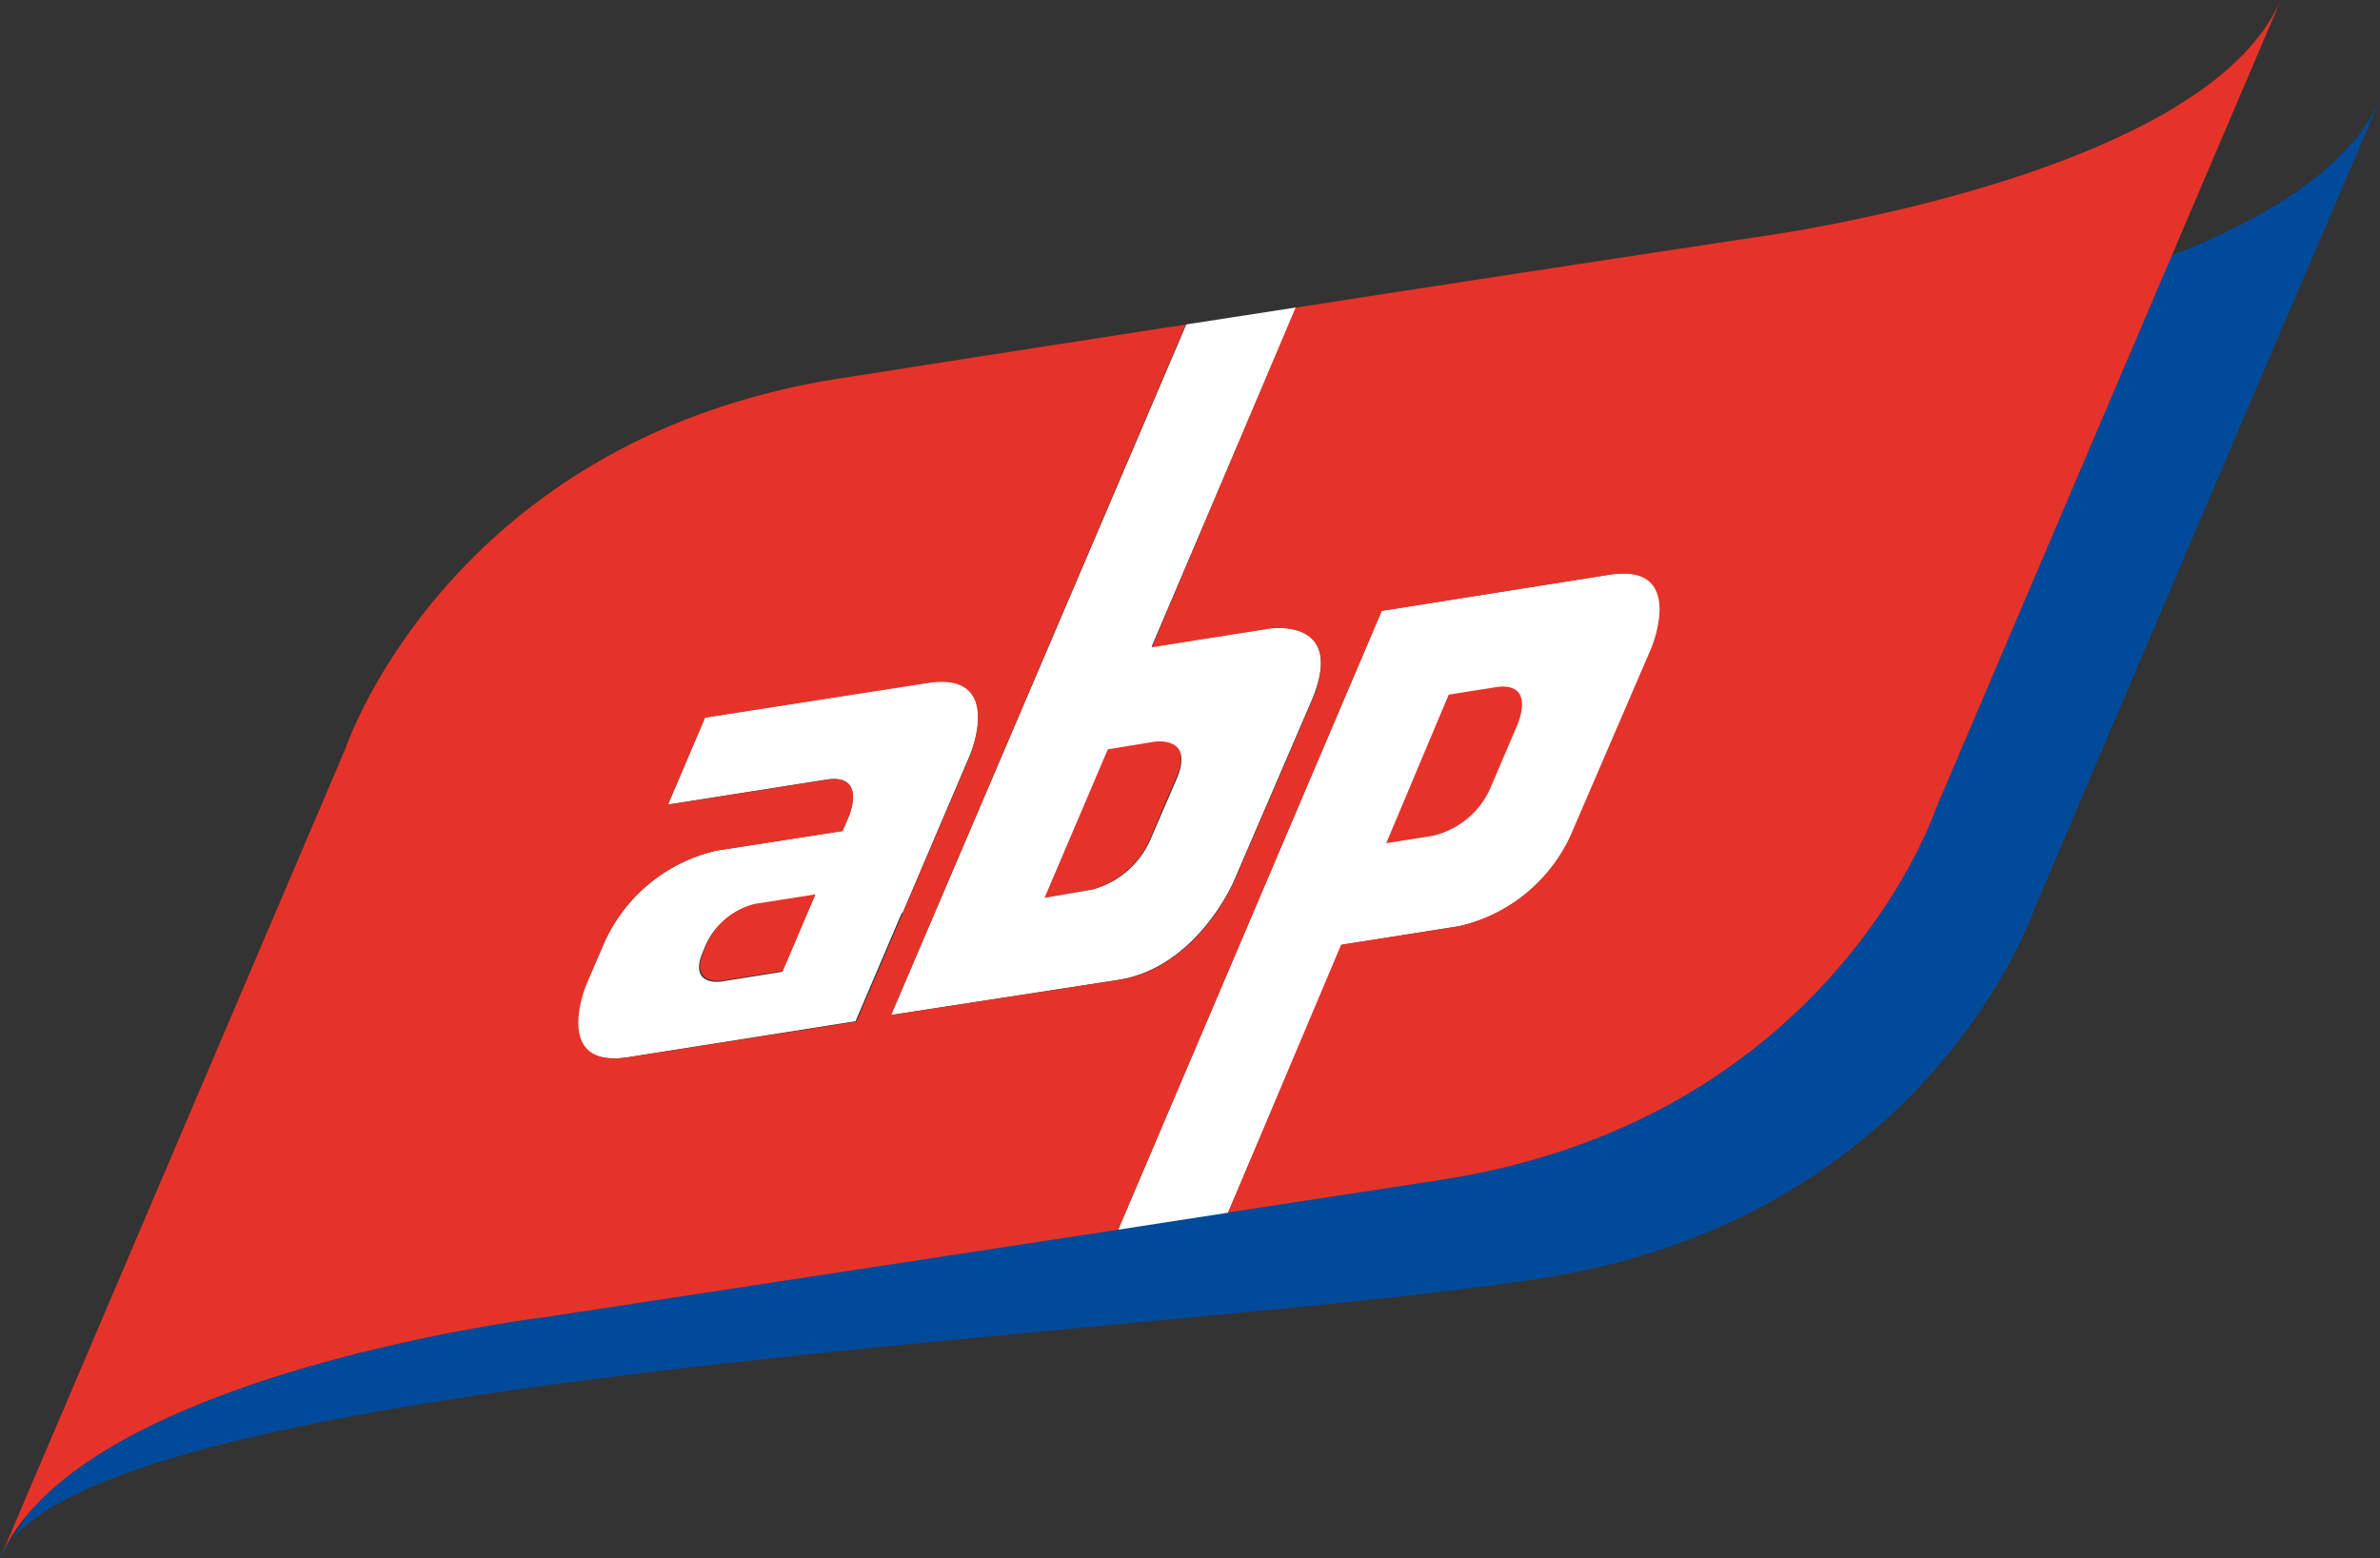 <svg xmlns="http://www.w3.org/2000/svg" viewBox="0 0 121.9 79.84"><rect x="0" y="0" width="121.9" height="79.84" fill="#333333" stroke="none"/><g fill="#004a99"><path d="m.59 78.9a4 4 0 0 0 -.59.94z"></path><path d="m121.9 5.06v.06a.43.43 0 0 0 0-.07z"></path><path d="m111.23 13.09-.18.44-11.94 28s-5.33 15.85-25.33 18.92l-45.78 7.02s-20.19 2.45-26.62 10.17l-.79 1.26c7.13-8.64 58.8-10.4 78.26-13.39 20-3.07 25.34-18.92 25.34-18.92l11.93-28 4.88-11.37c.48-1.1.8-1.87.89-2.09-1.56 3.5-5.89 6.09-10.66 7.96z"></path></g><path d="m55.89 45.58a4.52 4.52 0 0 0 3-2.58l1.33-3.12c1-2.24-1.13-1.91-1.13-1.91l-2.39.38-3.2 7.65z" fill="#e63329"></path><path d="m116.81.01v-.01h.01z" fill="#e63329"></path><path d="m59.13 38s2.09-.33 1.13 1.92l-1.33 3.08a4.52 4.52 0 0 1 -3 2.58l-2.43.42 3.24-7.61zm-1.85 12.2c4-.63 5.89-5 5.89-5l4-9.29c1.85-4.35-2.19-3.71-2.19-3.71l-6 .94 7.41-17.39-5.63.87-15.12 35.38z" fill="#fff"></path><path d="m46.23 46.77 3.45-8.09s1.85-4.36-2.19-3.72l-11.38 1.8-1.9 4.46 8.12-1.28c2.09-.33 1.13 1.92 1.13 1.92l-.31.71-6.43 1a8.33 8.33 0 0 0 -5.89 5l-.83 1.88s-1.85 4.35 2.19 3.71l11.63-1.84 2.36-5.53m-6.13 3-3.12.5s-1.7.26-.92-1.55l.12-.29a3.69 3.69 0 0 1 2.47-2.09l3.12-.49z" fill="#fff"></path><path d="m76.39 40.25 1.33-3.12s1-2.24-1.13-1.91l-2.39.37-3.2 7.61 2.39-.38a4.29 4.29 0 0 0 3-2.57" fill="#e63329"></path><path d="m74.74 47.45a8.33 8.33 0 0 0 5.89-5l4-9.29s1.86-4.36-2.19-3.72l-11.67 1.85-13.5 31.71 5.63-.87 5.85-13.73z" fill="#fff"></path><g fill="#e63329"><path d="m36.18 48.4-.12.29c-.78 1.81.92 1.55.92 1.55l3.12-.5 1.67-3.92-3.12.49a3.69 3.69 0 0 0 -2.47 2.09z"></path><path d="m89.88 12.16s-10.22 1.54-23.52 3.6l-7.36 17.4 6-.95s4-.64 2.19 3.71l-4 9.29s-1.85 4.36-5.89 5l-11.66 1.79 15.09-35.37c-5.73.88-11.73 1.82-17.73 2.76-20 3.14-25.29 18.92-25.29 18.92l-17.71 41.53c4-9.46 28-12.37 28-12.37l29.27-4.47 13.5-31.7 11.63-1.85c4-.64 2.19 3.72 2.19 3.72l-4 9.29a8.35 8.35 0 0 1 -5.9 5l-6 .94-5.79 13.72 10.88-1.67c20-3.07 25.33-18.92 25.33-18.92l11.94-28 4.85-11.37c.55-1.28.9-2.11.91-2.16-3.9 9.14-26.93 12.16-26.93 12.16zm-57.66 42c-4 .64-2.19-3.71-2.19-3.71l.8-1.87a8.33 8.33 0 0 1 5.89-5l6.43-1 .31-.71s1-2.25-1.13-1.92l-8.12 1.28 1.9-4.46 11.38-1.77c4-.64 2.19 3.72 2.19 3.72l-3.45 8.09-2.36 5.53z"></path><path d="m76.39 40.25 1.33-3.12s1-2.25-1.13-1.92l-2.39.38-3.2 7.61 2.39-.38a4.29 4.29 0 0 0 3-2.57z"></path></g></svg>